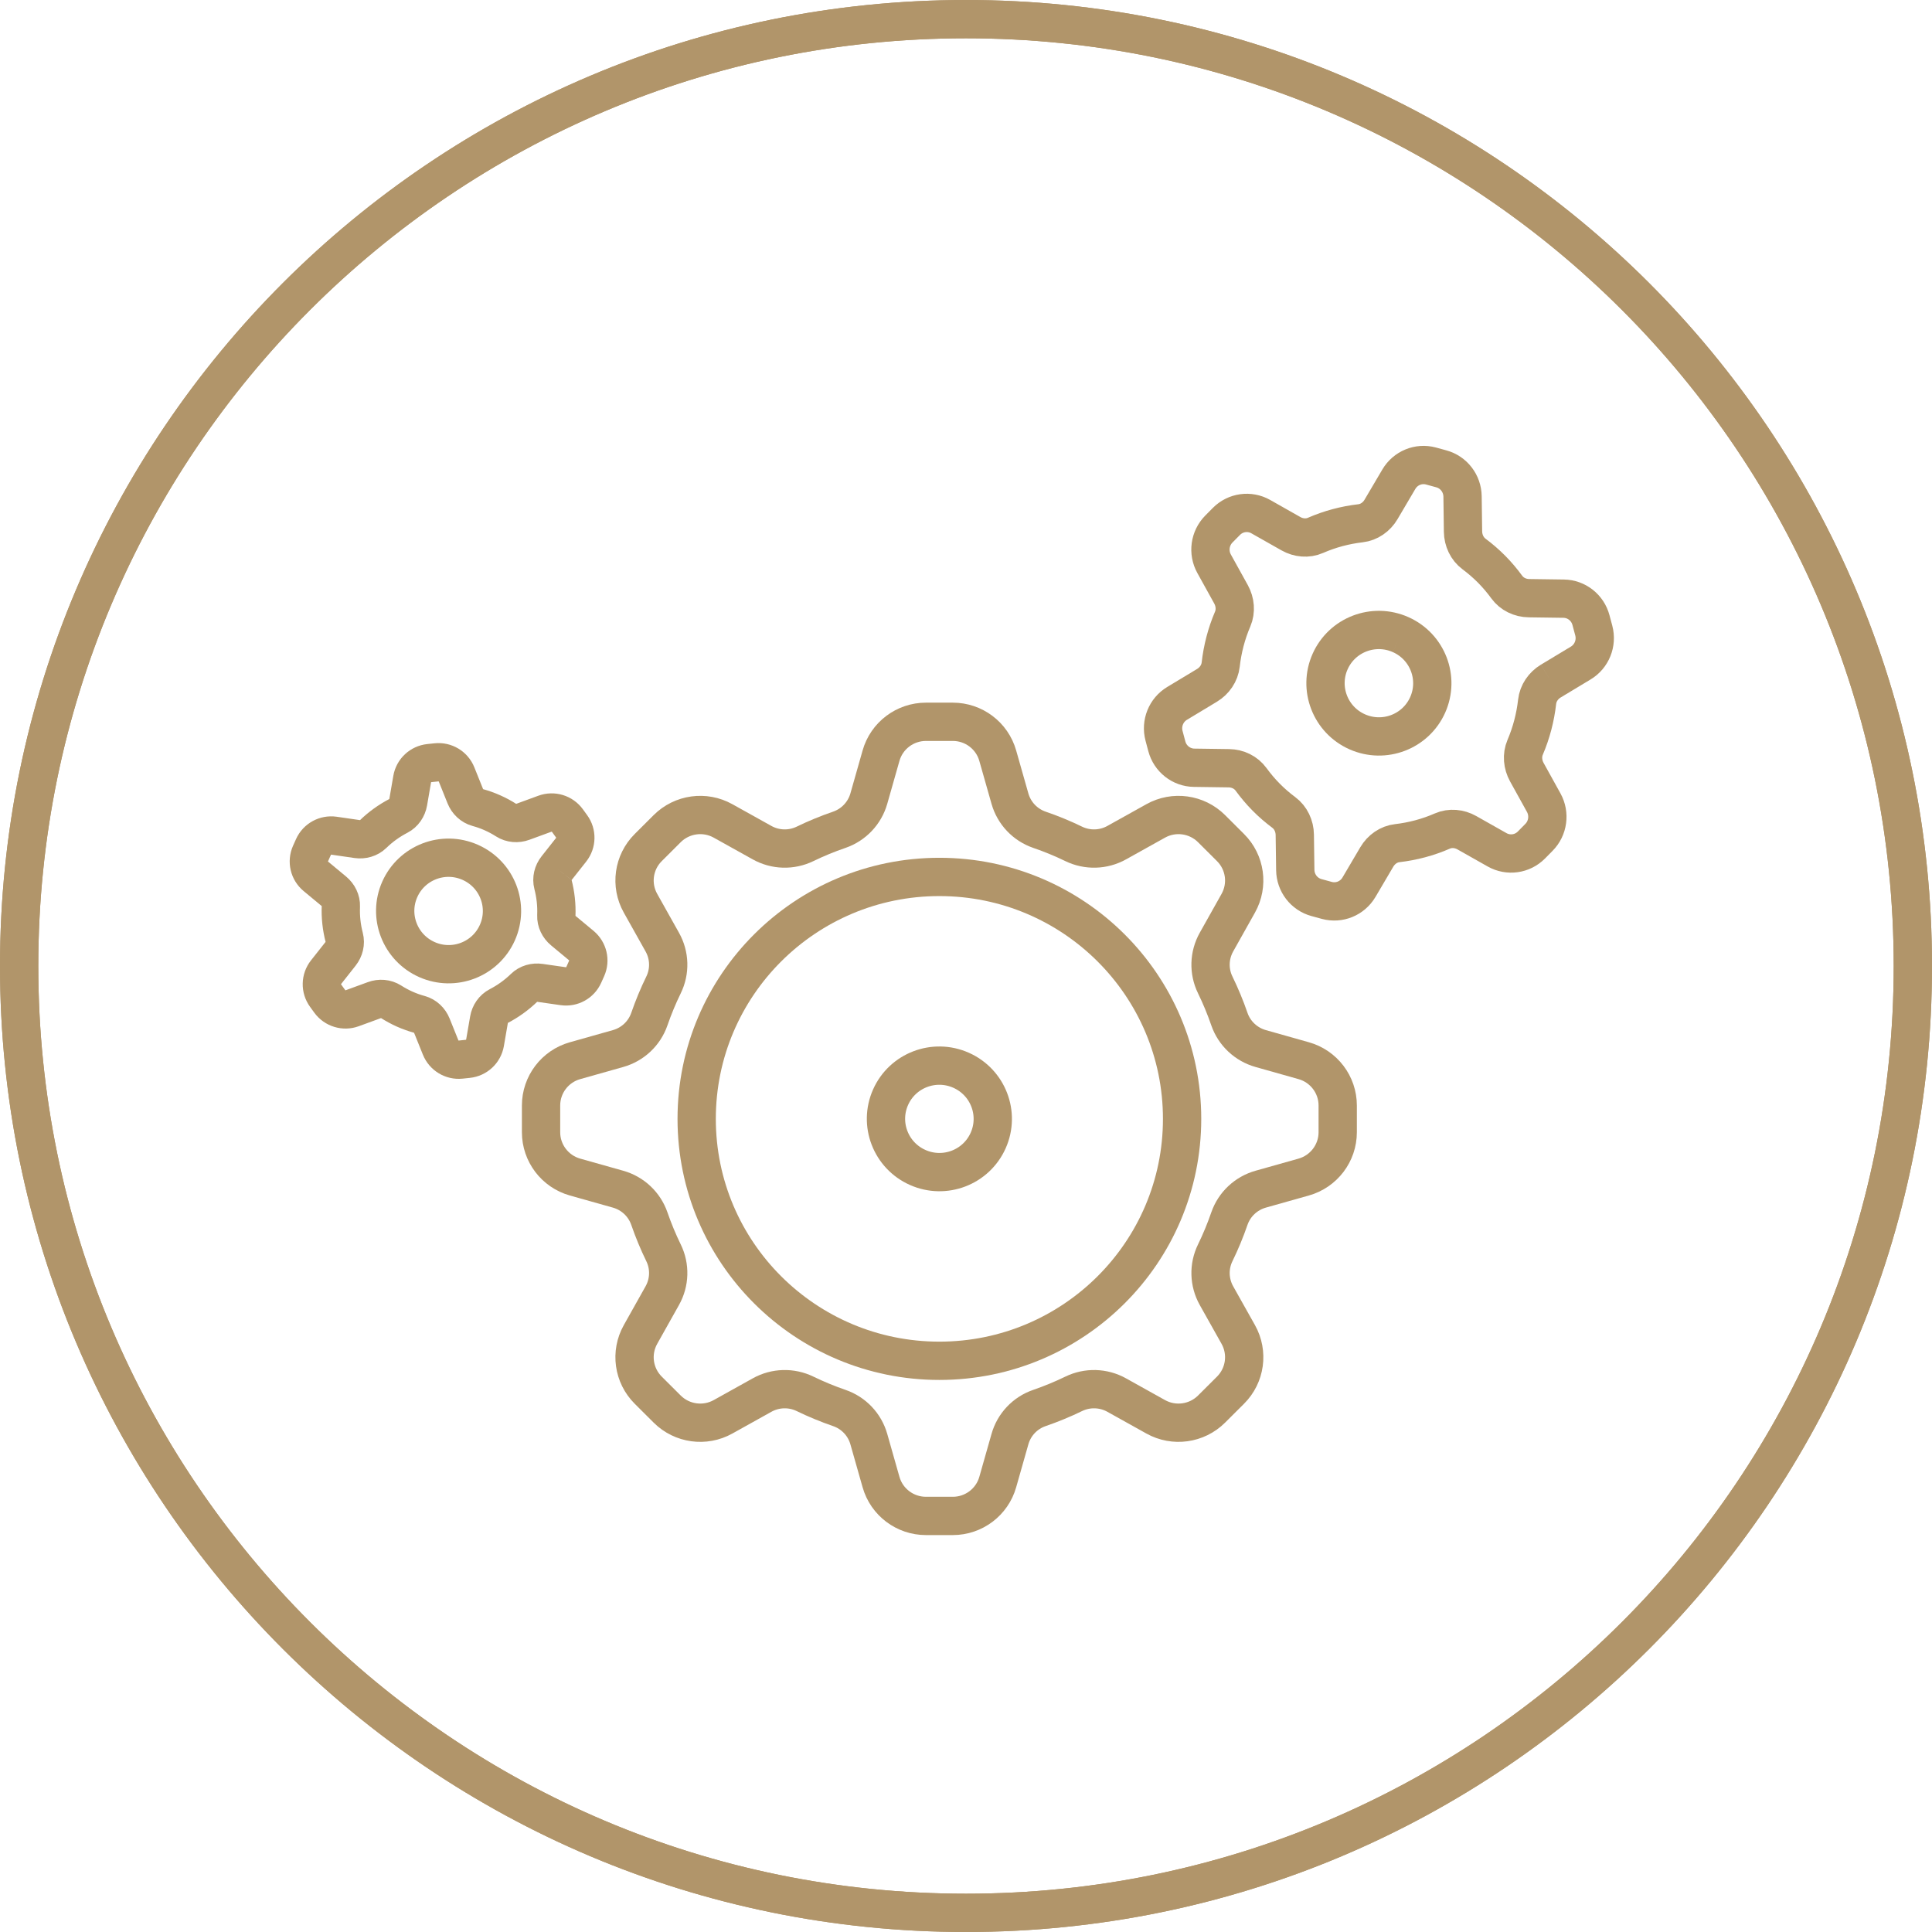 <?xml version="1.0" encoding="UTF-8"?>
<svg width="91.82px" height="91.82px" viewBox="0 0 91.82 91.82" version="1.1" xmlns="http://www.w3.org/2000/svg" xmlns:xlink="http://www.w3.org/1999/xlink">
    <title>Icons/Capability</title>
    <g id="Guardian-Consumer-Duty" stroke="none" stroke-width="1" fill="none" fill-rule="evenodd">
        <g id="Vunerable-Customers" transform="translate(-932.09, -972.09)" stroke="#B1956A" stroke-width="1.82">
            <g id="Icons/Capability" transform="translate(933, 973)">
                <path d="M90,45 C90,69.853 69.853,90 45,90 C20.147,90 0,69.853 0,45 C0,20.147 20.147,0 45,0 C69.853,0 90,20.147 90,45" id="Fill-1"></path>
                <path d="M90,45 C90,69.853 69.853,90 45,90 C20.147,90 0,69.853 0,45 C0,20.147 20.147,0 45,0 C69.853,0 90,20.147 90,45 Z" id="Stroke-3"></path>
                <path d="M62.666,52.901 L62.666,51.63 C62.666,50.639 62.005,49.769 61.049,49.5 L59.005,48.923 C58.31,48.727 57.753,48.205 57.518,47.524 C57.326,46.967 57.101,46.425 56.846,45.901 C56.528,45.253 56.551,44.494 56.903,43.865 L57.94,42.017 C58.424,41.152 58.275,40.071 57.571,39.371 L56.67,38.472 C55.967,37.772 54.883,37.621 54.016,38.105 L52.162,39.138 C51.531,39.49 50.769,39.511 50.118,39.196 C49.593,38.941 49.05,38.717 48.491,38.526 C47.807,38.29 47.284,37.737 47.088,37.044 L46.509,35.006 C46.239,34.052 45.366,33.394 44.373,33.394 L43.097,33.394 C42.104,33.394 41.23,34.052 40.961,35.006 L40.382,37.044 C40.185,37.737 39.661,38.29 38.978,38.526 C38.419,38.717 37.877,38.941 37.351,39.196 C36.701,39.511 35.939,39.49 35.308,39.138 L33.453,38.105 C32.586,37.621 31.502,37.772 30.799,38.472 L29.898,39.371 C29.195,40.071 29.045,41.152 29.53,42.017 L30.566,43.865 C30.919,44.494 30.942,45.253 30.624,45.901 C30.368,46.425 30.144,46.967 29.951,47.524 C29.716,48.205 29.16,48.727 28.465,48.923 L26.42,49.5 C25.464,49.769 24.804,50.639 24.804,51.63 L24.804,52.901 C24.804,53.891 25.464,54.761 26.42,55.031 L28.465,55.607 C29.16,55.803 29.716,56.326 29.951,57.006 C30.144,57.564 30.368,58.105 30.624,58.629 C30.942,59.277 30.919,60.037 30.566,60.666 L29.53,62.513 C29.045,63.378 29.195,64.459 29.898,65.16 L30.799,66.058 C31.502,66.758 32.586,66.908 33.453,66.425 L35.308,65.392 C35.939,65.04 36.701,65.018 37.351,65.334 C37.877,65.589 38.419,65.813 38.978,66.006 C39.661,66.239 40.185,66.793 40.382,67.487 L40.961,69.525 C41.23,70.478 42.104,71.136 43.097,71.136 L44.373,71.136 C45.366,71.136 46.239,70.478 46.509,69.525 L47.088,67.487 C47.284,66.793 47.807,66.239 48.491,66.006 C49.05,65.813 49.593,65.589 50.118,65.334 C50.769,65.018 51.531,65.04 52.162,65.392 L54.016,66.425 C54.883,66.908 55.967,66.758 56.67,66.058 L57.571,65.16 C58.275,64.459 58.424,63.378 57.94,62.513 L56.903,60.666 C56.551,60.037 56.528,59.277 56.846,58.629 C57.101,58.105 57.326,57.564 57.518,57.006 C57.753,56.326 58.31,55.803 59.005,55.607 L61.049,55.031 C62.005,54.761 62.666,53.891 62.666,52.901" id="Stroke-5"></path>
                <path d="M55.27,52.265 C55.27,45.915 50.105,40.767 43.734,40.767 C37.364,40.767 32.2,45.915 32.2,52.265 C32.2,58.615 37.364,63.763 43.734,63.763 C50.105,63.763 55.27,58.615 55.27,52.265" id="Stroke-7"></path>
                <path d="M72.792,31.459 L74.216,30.601 C74.74,30.286 74.994,29.656 74.836,29.06 L74.703,28.564 C74.546,27.968 74.015,27.55 73.405,27.542 L71.752,27.519 C71.34,27.513 70.945,27.327 70.701,26.992 C70.485,26.696 70.246,26.412 69.982,26.145 C69.716,25.877 69.436,25.635 69.143,25.418 C68.812,25.171 68.627,24.77 68.621,24.354 L68.599,22.683 C68.59,22.066 68.178,21.531 67.587,21.371 L67.097,21.237 C66.507,21.078 65.885,21.334 65.572,21.864 L64.724,23.303 C64.514,23.659 64.156,23.913 63.748,23.959 C63.016,24.044 62.294,24.235 61.607,24.535 C61.233,24.698 60.801,24.657 60.445,24.456 L59.007,23.642 C58.474,23.341 57.808,23.435 57.376,23.871 L57.017,24.234 C56.586,24.671 56.493,25.343 56.791,25.882 L57.596,27.336 C57.794,27.696 57.836,28.132 57.674,28.511 C57.377,29.205 57.188,29.935 57.105,30.675 C57.058,31.088 56.808,31.448 56.455,31.661 L55.032,32.519 C54.507,32.835 54.254,33.464 54.412,34.06 L54.544,34.556 C54.702,35.152 55.232,35.57 55.842,35.578 L57.495,35.601 C57.908,35.607 58.303,35.793 58.547,36.129 C58.763,36.424 59.001,36.709 59.266,36.976 C59.53,37.244 59.812,37.485 60.104,37.703 C60.435,37.95 60.621,38.35 60.626,38.766 L60.649,40.437 C60.657,41.054 61.07,41.59 61.66,41.749 L62.15,41.883 C62.741,42.042 63.363,41.787 63.676,41.257 L64.524,39.817 C64.734,39.461 65.09,39.207 65.499,39.161 C66.231,39.076 66.953,38.886 67.641,38.585 C68.015,38.422 68.447,38.464 68.802,38.665 L70.241,39.478 C70.774,39.779 71.44,39.686 71.872,39.25 L72.231,38.886 C72.662,38.451 72.754,37.777 72.457,37.238 L71.652,35.784 C71.454,35.424 71.412,34.988 71.573,34.61 C71.87,33.915 72.059,33.185 72.143,32.445 C72.189,32.032 72.44,31.672 72.792,31.459" id="Stroke-9"></path>
                <path d="M25.543,40.35 L26.236,39.472 C26.491,39.148 26.5,38.695 26.257,38.363 L26.055,38.085 C25.812,37.752 25.376,37.62 24.989,37.762 L23.94,38.146 C23.679,38.242 23.384,38.222 23.149,38.071 C22.942,37.939 22.723,37.82 22.492,37.718 C22.261,37.614 22.025,37.532 21.788,37.467 C21.52,37.393 21.307,37.188 21.204,36.93 L20.788,35.895 C20.635,35.513 20.246,35.278 19.835,35.321 L19.493,35.357 C19.082,35.4 18.75,35.709 18.68,36.115 L18.49,37.216 C18.443,37.489 18.279,37.733 18.032,37.861 C17.591,38.09 17.18,38.383 16.818,38.736 C16.621,38.928 16.338,39.006 16.065,38.967 L14.962,38.807 C14.553,38.749 14.156,38.967 13.988,39.344 L13.848,39.656 C13.68,40.032 13.783,40.474 14.1,40.737 L14.958,41.449 C15.17,41.626 15.301,41.888 15.29,42.162 C15.269,42.667 15.325,43.167 15.45,43.648 C15.52,43.917 15.448,44.201 15.277,44.419 L14.584,45.297 C14.329,45.621 14.32,46.073 14.562,46.406 L14.764,46.684 C15.008,47.017 15.443,47.149 15.83,47.007 L16.88,46.623 C17.141,46.526 17.436,46.547 17.67,46.697 C17.878,46.829 18.097,46.948 18.327,47.051 C18.559,47.155 18.794,47.237 19.031,47.302 C19.3,47.375 19.512,47.58 19.615,47.838 L20.032,48.873 C20.186,49.256 20.575,49.491 20.985,49.448 L21.327,49.412 C21.737,49.369 22.069,49.059 22.14,48.654 L22.33,47.553 C22.376,47.28 22.541,47.036 22.788,46.908 C23.229,46.679 23.64,46.385 24.002,46.033 C24.198,45.84 24.481,45.762 24.755,45.802 L25.858,45.96 C26.267,46.02 26.664,45.801 26.832,45.425 L26.972,45.112 C27.14,44.737 27.035,44.295 26.719,44.031 L25.861,43.319 C25.65,43.143 25.519,42.881 25.53,42.607 C25.551,42.102 25.495,41.602 25.37,41.12 C25.3,40.852 25.371,40.567 25.543,40.35" id="Stroke-11"></path>
                <path d="M21.44,40.074 C20.16,39.505 18.66,40.079 18.091,41.355 C17.522,42.63 18.099,44.126 19.379,44.695 C20.66,45.264 22.159,44.691 22.728,43.414 C23.297,42.138 22.722,40.643 21.44,40.074" id="Stroke-13"></path>
                <path d="M65.654,29.25 C64.374,28.681 62.874,29.254 62.305,30.53 C61.736,31.806 62.313,33.302 63.593,33.87 C64.874,34.439 66.373,33.866 66.942,32.59 C67.511,31.314 66.936,29.819 65.654,29.25" id="Stroke-15"></path>
                <path d="M44.766,49.955 C43.485,49.386 41.985,49.959 41.416,51.235 C40.847,52.511 41.424,54.007 42.704,54.575 C43.985,55.145 45.484,54.571 46.053,53.295 C46.623,52.019 46.047,50.524 44.766,49.955" id="Stroke-17"></path>
            </g>
        </g>
    </g>
</svg>